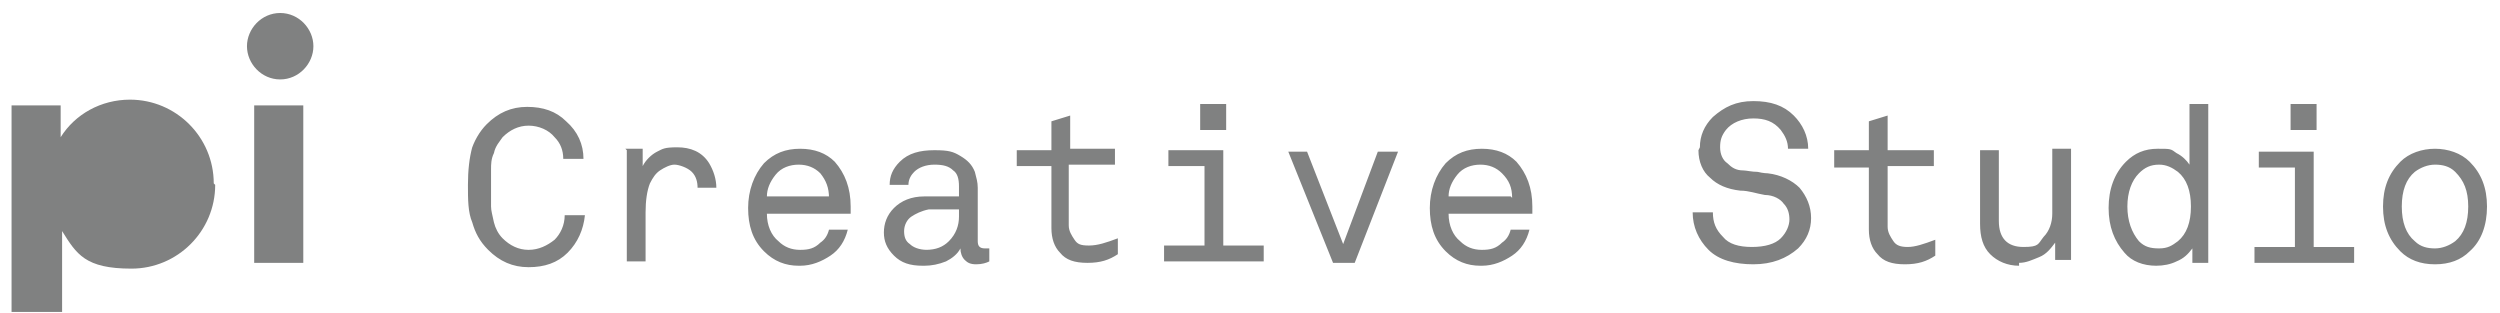 <?xml version="1.0" encoding="UTF-8"?>
<svg id="Camada_1" xmlns="http://www.w3.org/2000/svg" version="1.1" viewBox="0 0 173.1 21.7">
  <!-- Generator: Adobe Illustrator 29.3.1, SVG Export Plug-In . SVG Version: 2.1.0 Build 151)  -->
  <defs>
    <style>
      .st0 {
        fill: #808181;
      }
    </style>
  </defs>
  <path class="st0" d="M14.9,12.8c0,3.2-2.6,5.8-5.8,5.8s-3.8-1-4.8-2.6v5.6H.8V7.3h3.4v2.2c1-1.6,2.8-2.6,4.8-2.6,3.2,0,5.8,2.6,5.8,5.8M19.4,5.5c1.3,0,2.3-1.1,2.3-2.3s-1-2.3-2.3-2.3-2.3,1.1-2.3,2.3,1,2.3,2.3,2.3M17.6,18.2h3.4V7.3h-3.4v10.8Z"/>
  <path class="st0" d="M139.8,18.4c-.8,0-1.5-.3-2-.8-.5-.5-.7-1.2-.7-2.1v-5.1h1.3v4.9c0,1.2.6,1.8,1.7,1.8s1-.2,1.4-.7c.4-.4.6-1,.6-1.6v-4.5h1.3v7.7h-1.1v-1.2c-.3.4-.6.8-1.1,1-.5.2-.9.4-1.4.4M89.2,10.5l3.1,7.7h1.5l3-7.7h-1.4l-2.4,6.4-2.5-6.4h-1.4ZM43.4,10.4v7.7h1.3v-3.4c0-.8.1-1.5.3-2,.2-.4.4-.7.7-.9.3-.2.7-.4,1-.4s.9.2,1.2.5c.3.3.4.7.4,1.1h1.3c0-.6-.2-1.2-.5-1.7-.5-.8-1.3-1.1-2.2-1.1s-1,.1-1.4.3c-.4.2-.8.6-1,1v-1.2h-1.2ZM160.4,7.2h-1.8v1.8h1.8v-1.8ZM156.1,18.2h6.9v-1.1h-2.8v-6.6h-3.8v1.1h2.5v5.5h-2.8v1.1ZM151.6,11.4v-4.2h1.3v11h-1.1v-1c-.3.4-.6.7-1.1.9-.4.2-.9.3-1.4.3-.9,0-1.7-.3-2.2-.9-.7-.8-1.1-1.8-1.1-3.1s.4-2.4,1.2-3.2c.6-.6,1.3-.9,2.2-.9s.9,0,1.3.3c.4.2.7.5.9.8M149.5,11.4c-.6,0-1,.2-1.4.6-.5.5-.8,1.3-.8,2.3s.3,1.8.8,2.4c.4.4.8.5,1.4.5s.9-.2,1.3-.5c.6-.5.9-1.3.9-2.4s-.3-1.9-.9-2.4c-.4-.3-.8-.5-1.3-.5M166.2,11.2c.6-.6,1.5-.9,2.4-.9s1.8.3,2.4.9c.8.8,1.2,1.8,1.2,3.1s-.4,2.4-1.2,3.1c-.6.6-1.4.9-2.4.9s-1.8-.3-2.4-.9c-.8-.8-1.2-1.8-1.2-3.1s.4-2.3,1.2-3.1M168.6,11.4c-.5,0-1,.2-1.4.5-.6.5-.9,1.3-.9,2.4s.3,1.9.9,2.4c.4.4.9.5,1.4.5s1-.2,1.4-.5c.6-.5.9-1.3.9-2.4s-.3-1.8-.9-2.4c-.4-.4-.9-.5-1.4-.5M127,11.6h2.4v4.3c0,.7.2,1.3.6,1.7.4.5,1,.7,1.9.7s1.5-.2,2.1-.6v-1.1c-.8.3-1.4.5-1.9.5s-.8-.1-1-.4c-.2-.3-.4-.6-.4-1v-4.2h3.2v-1.1h-3.2v-2.4l-1.3.4v2h-2.4v1.1ZM117.6,10.4c0,.8.3,1.5.8,1.9.5.5,1.2.8,2.1.9.6,0,1.1.2,1.7.3.6,0,1.1.3,1.3.6.3.3.4.7.4,1.1s-.2.9-.6,1.3c-.4.4-1.1.6-2,.6s-1.6-.2-2-.7c-.5-.5-.7-1-.7-1.7h-1.4c0,1,.4,1.9,1.1,2.6.7.7,1.8,1,3.1,1s2.3-.4,3.1-1.1c.6-.6.9-1.3.9-2.1s-.3-1.5-.8-2.1c-.5-.5-1.3-.9-2.2-1,0,0-.3,0-.7-.1-.4,0-.8-.1-1-.1-.5,0-.8-.2-1.1-.5-.3-.2-.5-.6-.5-1.1s.1-.8.4-1.2c.4-.5,1.1-.8,1.9-.8s1.4.2,1.9.8c.3.4.5.8.5,1.3h1.4c0-.9-.4-1.7-1-2.3-.7-.7-1.6-1-2.8-1s-2,.4-2.8,1.1c-.6.6-.9,1.3-.9,2.1M32.7,10.2c-.2.7-.3,1.6-.3,2.6s0,1.9.3,2.6c.2.7.5,1.3,1.1,1.9.8.8,1.7,1.2,2.8,1.2s2-.3,2.7-1c.7-.7,1.1-1.6,1.2-2.6h-1.4c0,.7-.3,1.3-.7,1.7-.5.4-1.1.7-1.8.7s-1.3-.3-1.8-.8c-.3-.3-.5-.7-.6-1.1-.1-.5-.2-.8-.2-1.1,0-.3,0-.7,0-1.3s0-1,0-1.3c0-.3,0-.7.2-1.1.1-.5.4-.8.6-1.1.5-.5,1.1-.8,1.8-.8s1.4.3,1.8.8c.4.4.6.9.6,1.5h1.4c0-1-.4-1.9-1.2-2.6-.7-.7-1.6-1-2.7-1s-2,.4-2.8,1.2c-.5.5-.9,1.2-1.1,1.9M84.9,7.2h-1.8v1.8h1.8v-1.8ZM102.5,18.4c-.9,0-1.7-.3-2.4-1-.8-.8-1.1-1.8-1.1-3s.4-2.3,1.1-3.1c.7-.7,1.5-1,2.5-1s1.8.3,2.4.9c.7.8,1.1,1.8,1.1,3.1v.5h-5.8c0,.8.3,1.5.8,1.9.4.4.9.6,1.5.6s1-.1,1.4-.5c.3-.2.5-.5.6-.9h1.3c-.2.8-.6,1.4-1.2,1.8-.6.4-1.3.7-2.1.7M104.7,13.7c0-.7-.2-1.2-.7-1.7-.4-.4-.9-.6-1.5-.6s-1.2.2-1.6.7c-.4.5-.6,1-.6,1.5h4.3ZM80.9,10.4v1.1h2.5v5.5h-2.8v1.1h6.9v-1.1h-2.8v-6.6h-3.8ZM74.1,10.4v-2.4l-1.3.4v2h-2.4v1.1h2.4v4.3c0,.7.2,1.3.6,1.7.4.5,1,.7,1.9.7s1.5-.2,2.1-.6v-1.1c-.8.3-1.4.5-2,.5s-.8-.1-1-.4c-.2-.3-.4-.6-.4-1v-4.2h3.2v-1.1h-3.2ZM55.3,18.4c-.9,0-1.7-.3-2.4-1-.8-.8-1.1-1.8-1.1-3s.4-2.3,1.1-3.1c.7-.7,1.5-1,2.5-1s1.8.3,2.4.9c.7.8,1.1,1.8,1.1,3.1v.5h-5.8c0,.8.3,1.5.8,1.9.4.4.9.6,1.5.6s1-.1,1.4-.5c.3-.2.5-.5.6-.9h1.3c-.2.8-.6,1.4-1.2,1.8-.6.4-1.3.7-2.1.7M57.4,13.7c0-.7-.2-1.2-.6-1.7-.4-.4-.9-.6-1.5-.6s-1.2.2-1.6.7c-.4.5-.6,1-.6,1.5h4.3ZM63.9,18.4c-.9,0-1.5-.2-2-.7-.5-.5-.7-1-.7-1.6s.2-1.2.7-1.7c.5-.5,1.2-.8,2.1-.8h2.4v-.7c0-.5-.1-.9-.4-1.1-.3-.3-.7-.4-1.3-.4s-1.1.2-1.4.5c-.2.2-.4.5-.4.9h-1.3c0-.6.2-1.1.7-1.6.6-.6,1.4-.8,2.4-.8s1.3.1,1.8.4c.5.3.8.6,1,1.1.1.4.2.7.2,1.1v3.7c0,.3.1.5.5.5h.3s0,.9,0,.9c-.2.1-.5.2-.9.2s-.6-.1-.8-.3c-.2-.2-.3-.5-.3-.8h0c-.2.4-.6.7-1,.9-.5.2-1,.3-1.5.3M64.1,17.3c.7,0,1.2-.2,1.6-.6.5-.5.7-1.1.7-1.7v-.5h-2.1c-.5.1-.9.3-1.2.5-.3.2-.5.6-.5,1s.1.7.4.9c.2.2.6.4,1.2.4"/>
</svg>